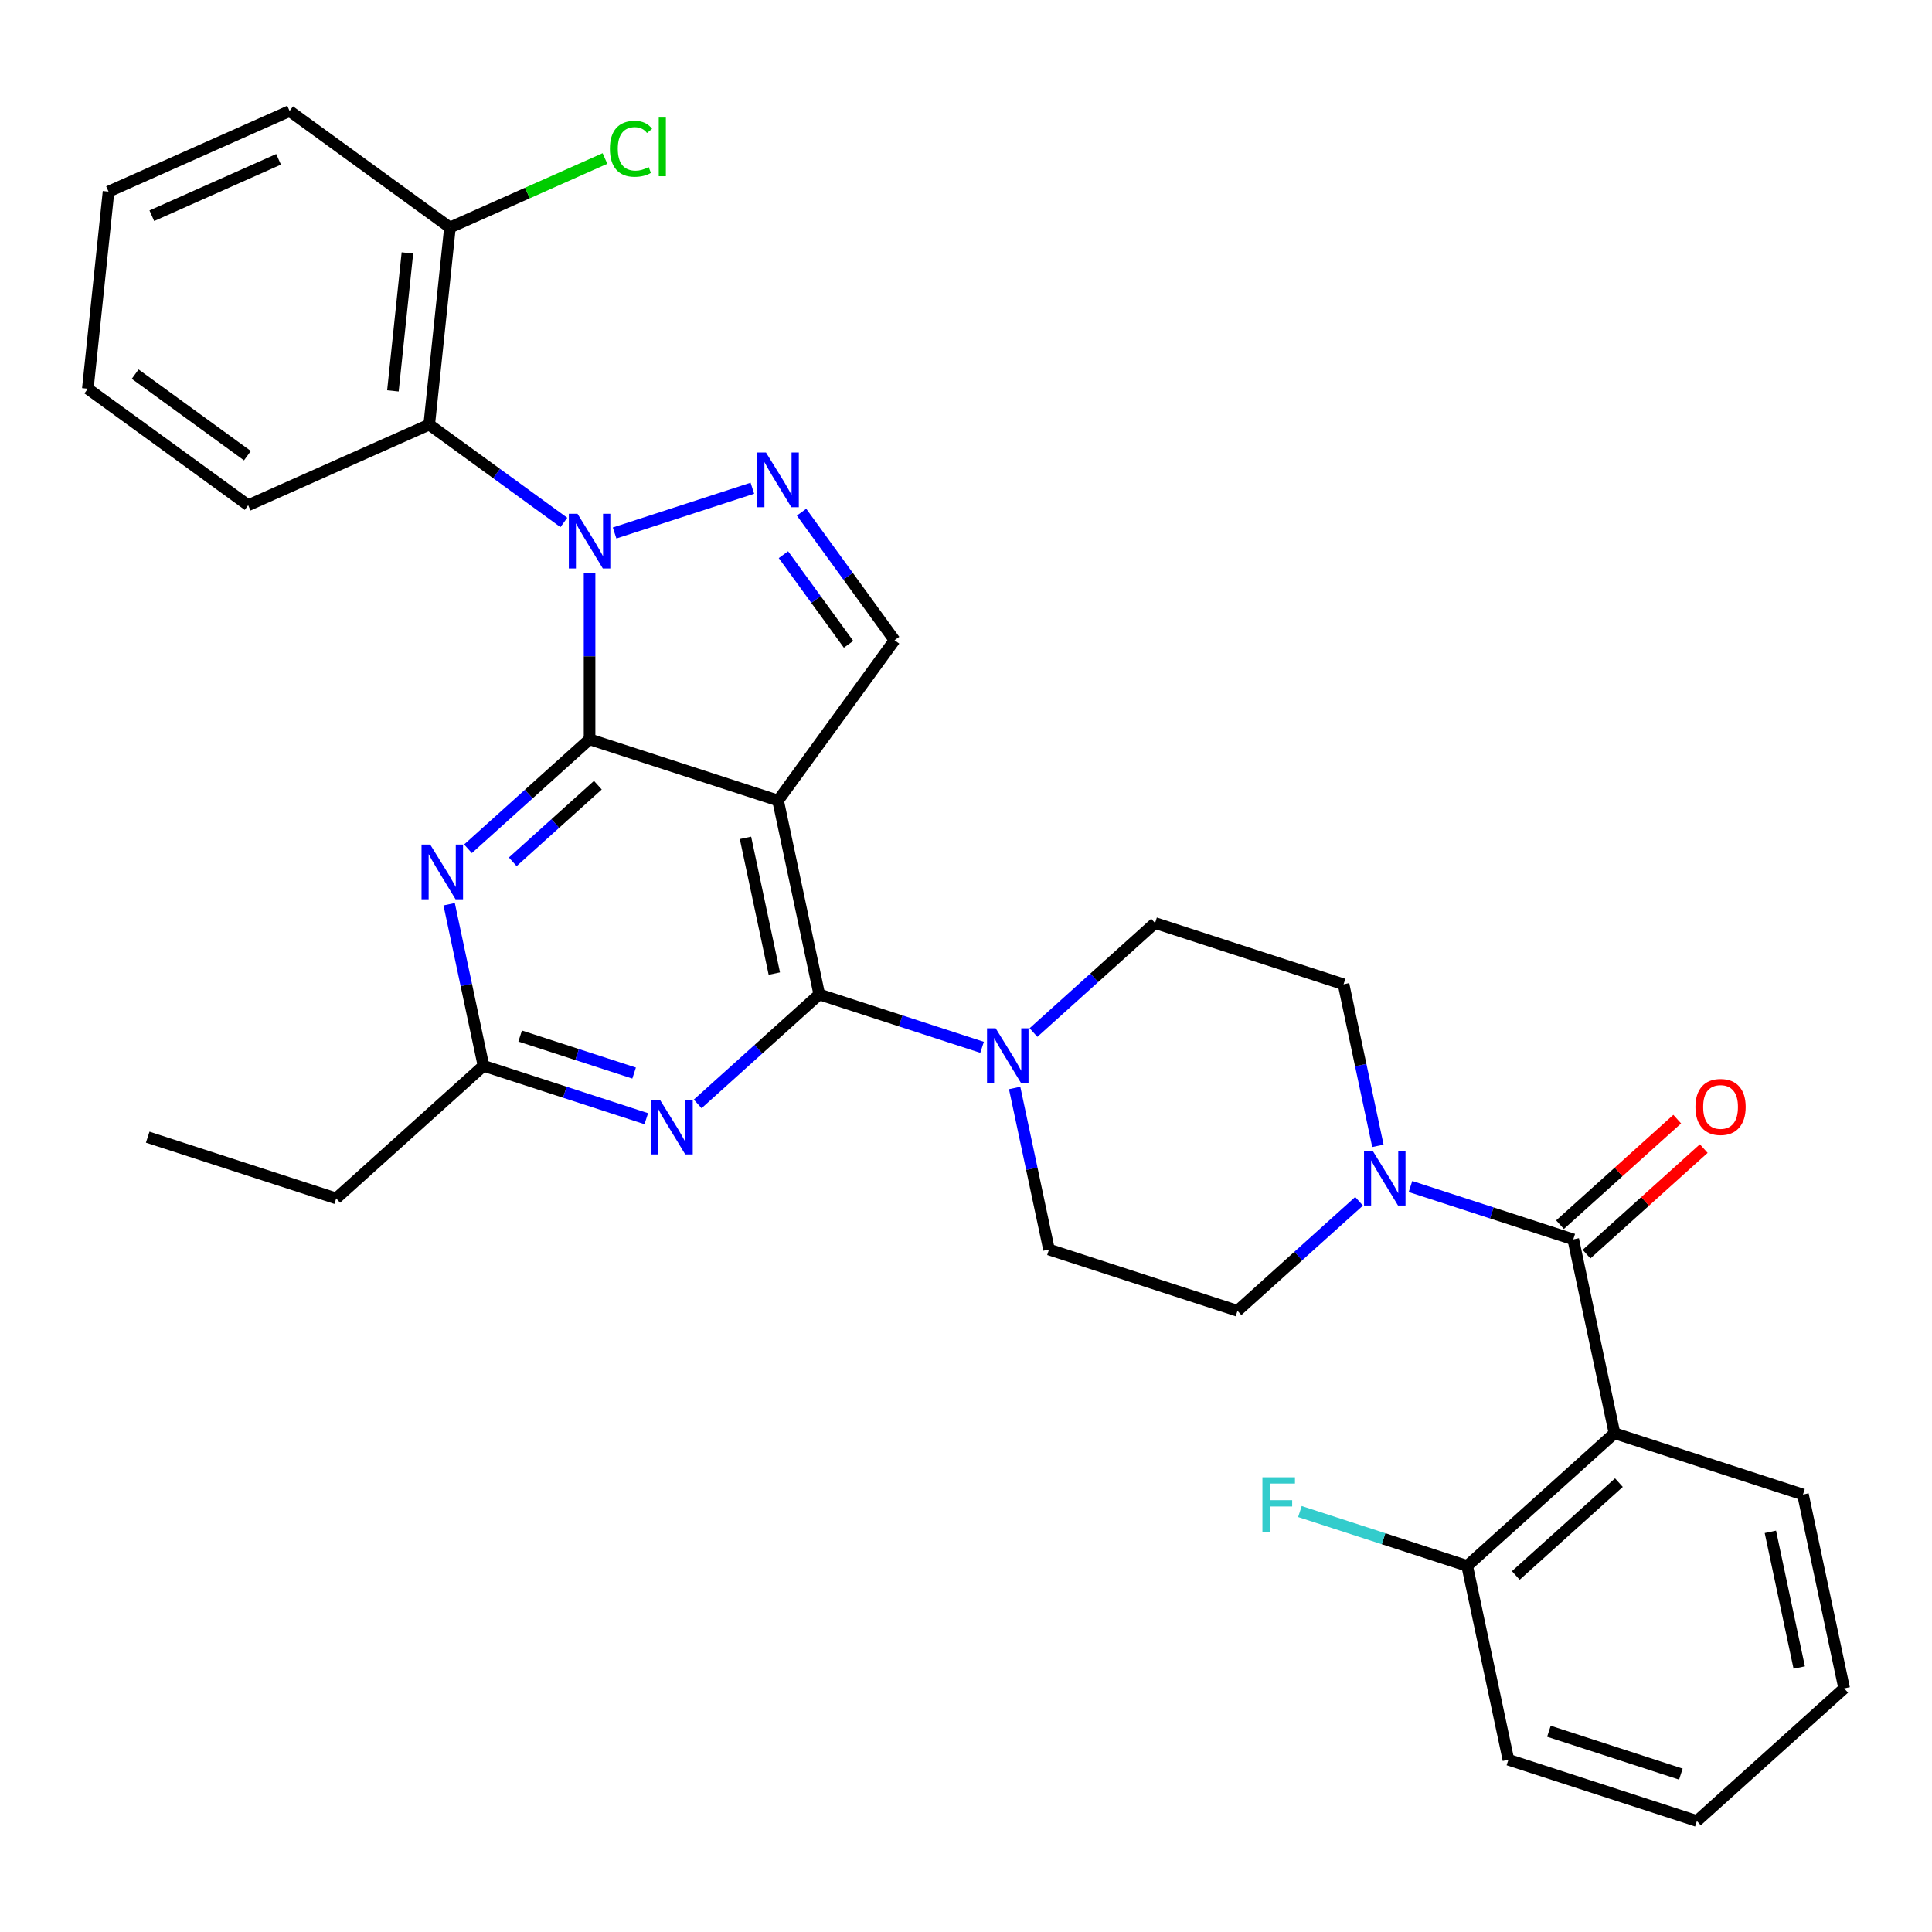 <?xml version='1.0' encoding='iso-8859-1'?>
<svg version='1.1' baseProfile='full'
              xmlns='http://www.w3.org/2000/svg'
                      xmlns:rdkit='http://www.rdkit.org/xml'
                      xmlns:xlink='http://www.w3.org/1999/xlink'
                  xml:space='preserve'
width='1000px' height='1000px' viewBox='0 0 1000 1000'>
<!-- END OF HEADER -->
<rect style='opacity:1.0;fill:#FFFFFF;stroke:none' width='1000' height='1000' x='0' y='0'> </rect>
<path class='bond-0' d='M 713.2,593.087 L 704.313,551.277' style='fill:none;fill-rule:evenodd;stroke:#0000FF;stroke-width:6px;stroke-linecap:butt;stroke-linejoin:miter;stroke-opacity:1' />
<path class='bond-0' d='M 704.313,551.277 L 695.426,509.466' style='fill:none;fill-rule:evenodd;stroke:#000000;stroke-width:6px;stroke-linecap:butt;stroke-linejoin:miter;stroke-opacity:1' />
<path class='bond-1' d='M 730.06,614.135 L 772.191,627.824' style='fill:none;fill-rule:evenodd;stroke:#0000FF;stroke-width:6px;stroke-linecap:butt;stroke-linejoin:miter;stroke-opacity:1' />
<path class='bond-1' d='M 772.191,627.824 L 814.321,641.513' style='fill:none;fill-rule:evenodd;stroke:#000000;stroke-width:6px;stroke-linecap:butt;stroke-linejoin:miter;stroke-opacity:1' />
<path class='bond-2' d='M 703.451,621.791 L 671.984,650.124' style='fill:none;fill-rule:evenodd;stroke:#0000FF;stroke-width:6px;stroke-linecap:butt;stroke-linejoin:miter;stroke-opacity:1' />
<path class='bond-2' d='M 671.984,650.124 L 640.518,678.456' style='fill:none;fill-rule:evenodd;stroke:#000000;stroke-width:6px;stroke-linecap:butt;stroke-linejoin:miter;stroke-opacity:1' />
<path class='bond-3' d='M 835.65,741.858 L 759.413,810.502' style='fill:none;fill-rule:evenodd;stroke:#000000;stroke-width:6px;stroke-linecap:butt;stroke-linejoin:miter;stroke-opacity:1' />
<path class='bond-3' d='M 837.944,767.402 L 784.578,815.453' style='fill:none;fill-rule:evenodd;stroke:#000000;stroke-width:6px;stroke-linecap:butt;stroke-linejoin:miter;stroke-opacity:1' />
<path class='bond-4' d='M 835.65,741.858 L 933.216,773.559' style='fill:none;fill-rule:evenodd;stroke:#000000;stroke-width:6px;stroke-linecap:butt;stroke-linejoin:miter;stroke-opacity:1' />
<path class='bond-5' d='M 835.65,741.858 L 814.321,641.513' style='fill:none;fill-rule:evenodd;stroke:#000000;stroke-width:6px;stroke-linecap:butt;stroke-linejoin:miter;stroke-opacity:1' />
<path class='bond-6' d='M 821.186,649.136 L 851.522,621.822' style='fill:none;fill-rule:evenodd;stroke:#000000;stroke-width:6px;stroke-linecap:butt;stroke-linejoin:miter;stroke-opacity:1' />
<path class='bond-6' d='M 851.522,621.822 L 881.858,594.507' style='fill:none;fill-rule:evenodd;stroke:#FF0000;stroke-width:6px;stroke-linecap:butt;stroke-linejoin:miter;stroke-opacity:1' />
<path class='bond-6' d='M 807.457,633.889 L 837.793,606.574' style='fill:none;fill-rule:evenodd;stroke:#000000;stroke-width:6px;stroke-linecap:butt;stroke-linejoin:miter;stroke-opacity:1' />
<path class='bond-6' d='M 837.793,606.574 L 868.129,579.259' style='fill:none;fill-rule:evenodd;stroke:#FF0000;stroke-width:6px;stroke-linecap:butt;stroke-linejoin:miter;stroke-opacity:1' />
<path class='bond-7' d='M 759.413,810.502 L 716.123,796.436' style='fill:none;fill-rule:evenodd;stroke:#000000;stroke-width:6px;stroke-linecap:butt;stroke-linejoin:miter;stroke-opacity:1' />
<path class='bond-7' d='M 716.123,796.436 L 672.832,782.37' style='fill:none;fill-rule:evenodd;stroke:#33CCCC;stroke-width:6px;stroke-linecap:butt;stroke-linejoin:miter;stroke-opacity:1' />
<path class='bond-8' d='M 759.413,810.502 L 780.742,910.847' style='fill:none;fill-rule:evenodd;stroke:#000000;stroke-width:6px;stroke-linecap:butt;stroke-linejoin:miter;stroke-opacity:1' />
<path class='bond-9' d='M 534.928,534.43 L 566.394,506.098' style='fill:none;fill-rule:evenodd;stroke:#0000FF;stroke-width:6px;stroke-linecap:butt;stroke-linejoin:miter;stroke-opacity:1' />
<path class='bond-9' d='M 566.394,506.098 L 597.86,477.765' style='fill:none;fill-rule:evenodd;stroke:#000000;stroke-width:6px;stroke-linecap:butt;stroke-linejoin:miter;stroke-opacity:1' />
<path class='bond-10' d='M 508.318,542.086 L 466.188,528.397' style='fill:none;fill-rule:evenodd;stroke:#0000FF;stroke-width:6px;stroke-linecap:butt;stroke-linejoin:miter;stroke-opacity:1' />
<path class='bond-10' d='M 466.188,528.397 L 424.057,514.708' style='fill:none;fill-rule:evenodd;stroke:#000000;stroke-width:6px;stroke-linecap:butt;stroke-linejoin:miter;stroke-opacity:1' />
<path class='bond-11' d='M 525.178,563.134 L 534.065,604.944' style='fill:none;fill-rule:evenodd;stroke:#0000FF;stroke-width:6px;stroke-linecap:butt;stroke-linejoin:miter;stroke-opacity:1' />
<path class='bond-11' d='M 534.065,604.944 L 542.952,646.755' style='fill:none;fill-rule:evenodd;stroke:#000000;stroke-width:6px;stroke-linecap:butt;stroke-linejoin:miter;stroke-opacity:1' />
<path class='bond-12' d='M 542.952,646.755 L 640.518,678.456' style='fill:none;fill-rule:evenodd;stroke:#000000;stroke-width:6px;stroke-linecap:butt;stroke-linejoin:miter;stroke-opacity:1' />
<path class='bond-13' d='M 242.229,439.326 L 273.696,410.994' style='fill:none;fill-rule:evenodd;stroke:#0000FF;stroke-width:6px;stroke-linecap:butt;stroke-linejoin:miter;stroke-opacity:1' />
<path class='bond-13' d='M 273.696,410.994 L 305.162,382.662' style='fill:none;fill-rule:evenodd;stroke:#000000;stroke-width:6px;stroke-linecap:butt;stroke-linejoin:miter;stroke-opacity:1' />
<path class='bond-13' d='M 265.398,446.074 L 287.424,426.241' style='fill:none;fill-rule:evenodd;stroke:#0000FF;stroke-width:6px;stroke-linecap:butt;stroke-linejoin:miter;stroke-opacity:1' />
<path class='bond-13' d='M 287.424,426.241 L 309.451,406.409' style='fill:none;fill-rule:evenodd;stroke:#000000;stroke-width:6px;stroke-linecap:butt;stroke-linejoin:miter;stroke-opacity:1' />
<path class='bond-14' d='M 232.48,468.031 L 241.367,509.841' style='fill:none;fill-rule:evenodd;stroke:#0000FF;stroke-width:6px;stroke-linecap:butt;stroke-linejoin:miter;stroke-opacity:1' />
<path class='bond-14' d='M 241.367,509.841 L 250.254,551.651' style='fill:none;fill-rule:evenodd;stroke:#000000;stroke-width:6px;stroke-linecap:butt;stroke-linejoin:miter;stroke-opacity:1' />
<path class='bond-15' d='M 250.254,551.651 L 174.017,620.295' style='fill:none;fill-rule:evenodd;stroke:#000000;stroke-width:6px;stroke-linecap:butt;stroke-linejoin:miter;stroke-opacity:1' />
<path class='bond-16' d='M 250.254,551.651 L 292.385,565.34' style='fill:none;fill-rule:evenodd;stroke:#000000;stroke-width:6px;stroke-linecap:butt;stroke-linejoin:miter;stroke-opacity:1' />
<path class='bond-16' d='M 292.385,565.34 L 334.515,579.029' style='fill:none;fill-rule:evenodd;stroke:#0000FF;stroke-width:6px;stroke-linecap:butt;stroke-linejoin:miter;stroke-opacity:1' />
<path class='bond-16' d='M 269.233,536.245 L 298.725,545.827' style='fill:none;fill-rule:evenodd;stroke:#000000;stroke-width:6px;stroke-linecap:butt;stroke-linejoin:miter;stroke-opacity:1' />
<path class='bond-16' d='M 298.725,545.827 L 328.216,555.409' style='fill:none;fill-rule:evenodd;stroke:#0000FF;stroke-width:6px;stroke-linecap:butt;stroke-linejoin:miter;stroke-opacity:1' />
<path class='bond-17' d='M 361.125,571.373 L 392.591,543.04' style='fill:none;fill-rule:evenodd;stroke:#0000FF;stroke-width:6px;stroke-linecap:butt;stroke-linejoin:miter;stroke-opacity:1' />
<path class='bond-17' d='M 392.591,543.04 L 424.057,514.708' style='fill:none;fill-rule:evenodd;stroke:#000000;stroke-width:6px;stroke-linecap:butt;stroke-linejoin:miter;stroke-opacity:1' />
<path class='bond-18' d='M 424.057,514.708 L 402.728,414.363' style='fill:none;fill-rule:evenodd;stroke:#000000;stroke-width:6px;stroke-linecap:butt;stroke-linejoin:miter;stroke-opacity:1' />
<path class='bond-18' d='M 400.789,503.922 L 385.858,433.681' style='fill:none;fill-rule:evenodd;stroke:#000000;stroke-width:6px;stroke-linecap:butt;stroke-linejoin:miter;stroke-opacity:1' />
<path class='bond-19' d='M 463.027,331.368 L 438.953,298.233' style='fill:none;fill-rule:evenodd;stroke:#000000;stroke-width:6px;stroke-linecap:butt;stroke-linejoin:miter;stroke-opacity:1' />
<path class='bond-19' d='M 438.953,298.233 L 414.879,265.098' style='fill:none;fill-rule:evenodd;stroke:#0000FF;stroke-width:6px;stroke-linecap:butt;stroke-linejoin:miter;stroke-opacity:1' />
<path class='bond-19' d='M 439.206,333.488 L 422.354,310.293' style='fill:none;fill-rule:evenodd;stroke:#000000;stroke-width:6px;stroke-linecap:butt;stroke-linejoin:miter;stroke-opacity:1' />
<path class='bond-19' d='M 422.354,310.293 L 405.502,287.099' style='fill:none;fill-rule:evenodd;stroke:#0000FF;stroke-width:6px;stroke-linecap:butt;stroke-linejoin:miter;stroke-opacity:1' />
<path class='bond-20' d='M 463.027,331.368 L 402.728,414.363' style='fill:none;fill-rule:evenodd;stroke:#000000;stroke-width:6px;stroke-linecap:butt;stroke-linejoin:miter;stroke-opacity:1' />
<path class='bond-21' d='M 389.423,252.697 L 318.117,275.865' style='fill:none;fill-rule:evenodd;stroke:#0000FF;stroke-width:6px;stroke-linecap:butt;stroke-linejoin:miter;stroke-opacity:1' />
<path class='bond-22' d='M 305.162,296.799 L 305.162,339.731' style='fill:none;fill-rule:evenodd;stroke:#0000FF;stroke-width:6px;stroke-linecap:butt;stroke-linejoin:miter;stroke-opacity:1' />
<path class='bond-22' d='M 305.162,339.731 L 305.162,382.662' style='fill:none;fill-rule:evenodd;stroke:#000000;stroke-width:6px;stroke-linecap:butt;stroke-linejoin:miter;stroke-opacity:1' />
<path class='bond-23' d='M 291.857,270.408 L 257.012,245.092' style='fill:none;fill-rule:evenodd;stroke:#0000FF;stroke-width:6px;stroke-linecap:butt;stroke-linejoin:miter;stroke-opacity:1' />
<path class='bond-23' d='M 257.012,245.092 L 222.167,219.776' style='fill:none;fill-rule:evenodd;stroke:#000000;stroke-width:6px;stroke-linecap:butt;stroke-linejoin:miter;stroke-opacity:1' />
<path class='bond-24' d='M 305.162,382.662 L 402.728,414.363' style='fill:none;fill-rule:evenodd;stroke:#000000;stroke-width:6px;stroke-linecap:butt;stroke-linejoin:miter;stroke-opacity:1' />
<path class='bond-25' d='M 76.451,588.594 L 174.017,620.295' style='fill:none;fill-rule:evenodd;stroke:#000000;stroke-width:6px;stroke-linecap:butt;stroke-linejoin:miter;stroke-opacity:1' />
<path class='bond-26' d='M 222.167,219.776 L 232.89,117.751' style='fill:none;fill-rule:evenodd;stroke:#000000;stroke-width:6px;stroke-linecap:butt;stroke-linejoin:miter;stroke-opacity:1' />
<path class='bond-26' d='M 203.371,202.327 L 210.877,130.91' style='fill:none;fill-rule:evenodd;stroke:#000000;stroke-width:6px;stroke-linecap:butt;stroke-linejoin:miter;stroke-opacity:1' />
<path class='bond-27' d='M 222.167,219.776 L 128.449,261.502' style='fill:none;fill-rule:evenodd;stroke:#000000;stroke-width:6px;stroke-linecap:butt;stroke-linejoin:miter;stroke-opacity:1' />
<path class='bond-28' d='M 232.89,117.751 L 273.007,99.889' style='fill:none;fill-rule:evenodd;stroke:#000000;stroke-width:6px;stroke-linecap:butt;stroke-linejoin:miter;stroke-opacity:1' />
<path class='bond-28' d='M 273.007,99.889 L 313.124,82.028' style='fill:none;fill-rule:evenodd;stroke:#00CC00;stroke-width:6px;stroke-linecap:butt;stroke-linejoin:miter;stroke-opacity:1' />
<path class='bond-29' d='M 232.89,117.751 L 149.896,57.451' style='fill:none;fill-rule:evenodd;stroke:#000000;stroke-width:6px;stroke-linecap:butt;stroke-linejoin:miter;stroke-opacity:1' />
<path class='bond-30' d='M 128.449,261.502 L 45.455,201.202' style='fill:none;fill-rule:evenodd;stroke:#000000;stroke-width:6px;stroke-linecap:butt;stroke-linejoin:miter;stroke-opacity:1' />
<path class='bond-30' d='M 128.06,235.858 L 69.964,193.648' style='fill:none;fill-rule:evenodd;stroke:#000000;stroke-width:6px;stroke-linecap:butt;stroke-linejoin:miter;stroke-opacity:1' />
<path class='bond-31' d='M 149.896,57.451 L 56.178,99.177' style='fill:none;fill-rule:evenodd;stroke:#000000;stroke-width:6px;stroke-linecap:butt;stroke-linejoin:miter;stroke-opacity:1' />
<path class='bond-31' d='M 144.183,82.454 L 78.581,111.662' style='fill:none;fill-rule:evenodd;stroke:#000000;stroke-width:6px;stroke-linecap:butt;stroke-linejoin:miter;stroke-opacity:1' />
<path class='bond-32' d='M 45.455,201.202 L 56.178,99.177' style='fill:none;fill-rule:evenodd;stroke:#000000;stroke-width:6px;stroke-linecap:butt;stroke-linejoin:miter;stroke-opacity:1' />
<path class='bond-33' d='M 597.86,477.765 L 695.426,509.466' style='fill:none;fill-rule:evenodd;stroke:#000000;stroke-width:6px;stroke-linecap:butt;stroke-linejoin:miter;stroke-opacity:1' />
<path class='bond-34' d='M 933.216,773.559 L 954.545,873.904' style='fill:none;fill-rule:evenodd;stroke:#000000;stroke-width:6px;stroke-linecap:butt;stroke-linejoin:miter;stroke-opacity:1' />
<path class='bond-34' d='M 916.347,792.877 L 931.277,863.119' style='fill:none;fill-rule:evenodd;stroke:#000000;stroke-width:6px;stroke-linecap:butt;stroke-linejoin:miter;stroke-opacity:1' />
<path class='bond-35' d='M 780.742,910.847 L 878.308,942.549' style='fill:none;fill-rule:evenodd;stroke:#000000;stroke-width:6px;stroke-linecap:butt;stroke-linejoin:miter;stroke-opacity:1' />
<path class='bond-35' d='M 801.717,896.089 L 870.014,918.28' style='fill:none;fill-rule:evenodd;stroke:#000000;stroke-width:6px;stroke-linecap:butt;stroke-linejoin:miter;stroke-opacity:1' />
<path class='bond-36' d='M 954.545,873.904 L 878.308,942.549' style='fill:none;fill-rule:evenodd;stroke:#000000;stroke-width:6px;stroke-linecap:butt;stroke-linejoin:miter;stroke-opacity:1' />
<path  class='atom-0' d='M 710.495 595.652
L 719.775 610.652
Q 720.695 612.132, 722.175 614.812
Q 723.655 617.492, 723.735 617.652
L 723.735 595.652
L 727.495 595.652
L 727.495 623.972
L 723.615 623.972
L 713.655 607.572
Q 712.495 605.652, 711.255 603.452
Q 710.055 601.252, 709.695 600.572
L 709.695 623.972
L 706.015 623.972
L 706.015 595.652
L 710.495 595.652
' fill='#0000FF'/>
<path  class='atom-3' d='M 877.558 572.949
Q 877.558 566.149, 880.918 562.349
Q 884.278 558.549, 890.558 558.549
Q 896.838 558.549, 900.198 562.349
Q 903.558 566.149, 903.558 572.949
Q 903.558 579.829, 900.158 583.749
Q 896.758 587.629, 890.558 587.629
Q 884.318 587.629, 880.918 583.749
Q 877.558 579.869, 877.558 572.949
M 890.558 584.429
Q 894.878 584.429, 897.198 581.549
Q 899.558 578.629, 899.558 572.949
Q 899.558 567.389, 897.198 564.589
Q 894.878 561.749, 890.558 561.749
Q 886.238 561.749, 883.878 564.549
Q 881.558 567.349, 881.558 572.949
Q 881.558 578.669, 883.878 581.549
Q 886.238 584.429, 890.558 584.429
' fill='#FF0000'/>
<path  class='atom-5' d='M 653.427 764.641
L 670.267 764.641
L 670.267 767.881
L 657.227 767.881
L 657.227 776.481
L 668.827 776.481
L 668.827 779.761
L 657.227 779.761
L 657.227 792.961
L 653.427 792.961
L 653.427 764.641
' fill='#33CCCC'/>
<path  class='atom-6' d='M 515.363 532.249
L 524.643 547.249
Q 525.563 548.729, 527.043 551.409
Q 528.523 554.089, 528.603 554.249
L 528.603 532.249
L 532.363 532.249
L 532.363 560.569
L 528.483 560.569
L 518.523 544.169
Q 517.363 542.249, 516.123 540.049
Q 514.923 537.849, 514.563 537.169
L 514.563 560.569
L 510.883 560.569
L 510.883 532.249
L 515.363 532.249
' fill='#0000FF'/>
<path  class='atom-8' d='M 222.665 437.146
L 231.945 452.146
Q 232.865 453.626, 234.345 456.306
Q 235.825 458.986, 235.905 459.146
L 235.905 437.146
L 239.665 437.146
L 239.665 465.466
L 235.785 465.466
L 225.825 449.066
Q 224.665 447.146, 223.425 444.946
Q 222.225 442.746, 221.865 442.066
L 221.865 465.466
L 218.185 465.466
L 218.185 437.146
L 222.665 437.146
' fill='#0000FF'/>
<path  class='atom-10' d='M 341.56 569.192
L 350.84 584.192
Q 351.76 585.672, 353.24 588.352
Q 354.72 591.032, 354.8 591.192
L 354.8 569.192
L 358.56 569.192
L 358.56 597.512
L 354.68 597.512
L 344.72 581.112
Q 343.56 579.192, 342.32 576.992
Q 341.12 574.792, 340.76 574.112
L 340.76 597.512
L 337.08 597.512
L 337.08 569.192
L 341.56 569.192
' fill='#0000FF'/>
<path  class='atom-13' d='M 396.468 234.214
L 405.748 249.214
Q 406.668 250.694, 408.148 253.374
Q 409.628 256.054, 409.708 256.214
L 409.708 234.214
L 413.468 234.214
L 413.468 262.534
L 409.588 262.534
L 399.628 246.134
Q 398.468 244.214, 397.228 242.014
Q 396.028 239.814, 395.668 239.134
L 395.668 262.534
L 391.988 262.534
L 391.988 234.214
L 396.468 234.214
' fill='#0000FF'/>
<path  class='atom-14' d='M 298.902 265.915
L 308.182 280.915
Q 309.102 282.395, 310.582 285.075
Q 312.062 287.755, 312.142 287.915
L 312.142 265.915
L 315.902 265.915
L 315.902 294.235
L 312.022 294.235
L 302.062 277.835
Q 300.902 275.915, 299.662 273.715
Q 298.462 271.515, 298.102 270.835
L 298.102 294.235
L 294.422 294.235
L 294.422 265.915
L 298.902 265.915
' fill='#0000FF'/>
<path  class='atom-21' d='M 315.688 77.005
Q 315.688 69.965, 318.968 66.285
Q 322.288 62.565, 328.568 62.565
Q 334.408 62.565, 337.528 66.685
L 334.888 68.845
Q 332.608 65.845, 328.568 65.845
Q 324.288 65.845, 322.008 68.725
Q 319.768 71.565, 319.768 77.005
Q 319.768 82.605, 322.088 85.485
Q 324.448 88.365, 329.008 88.365
Q 332.128 88.365, 335.768 86.485
L 336.888 89.485
Q 335.408 90.445, 333.168 91.005
Q 330.928 91.565, 328.448 91.565
Q 322.288 91.565, 318.968 87.805
Q 315.688 84.045, 315.688 77.005
' fill='#00CC00'/>
<path  class='atom-21' d='M 340.968 60.845
L 344.648 60.845
L 344.648 91.205
L 340.968 91.205
L 340.968 60.845
' fill='#00CC00'/>
</svg>
